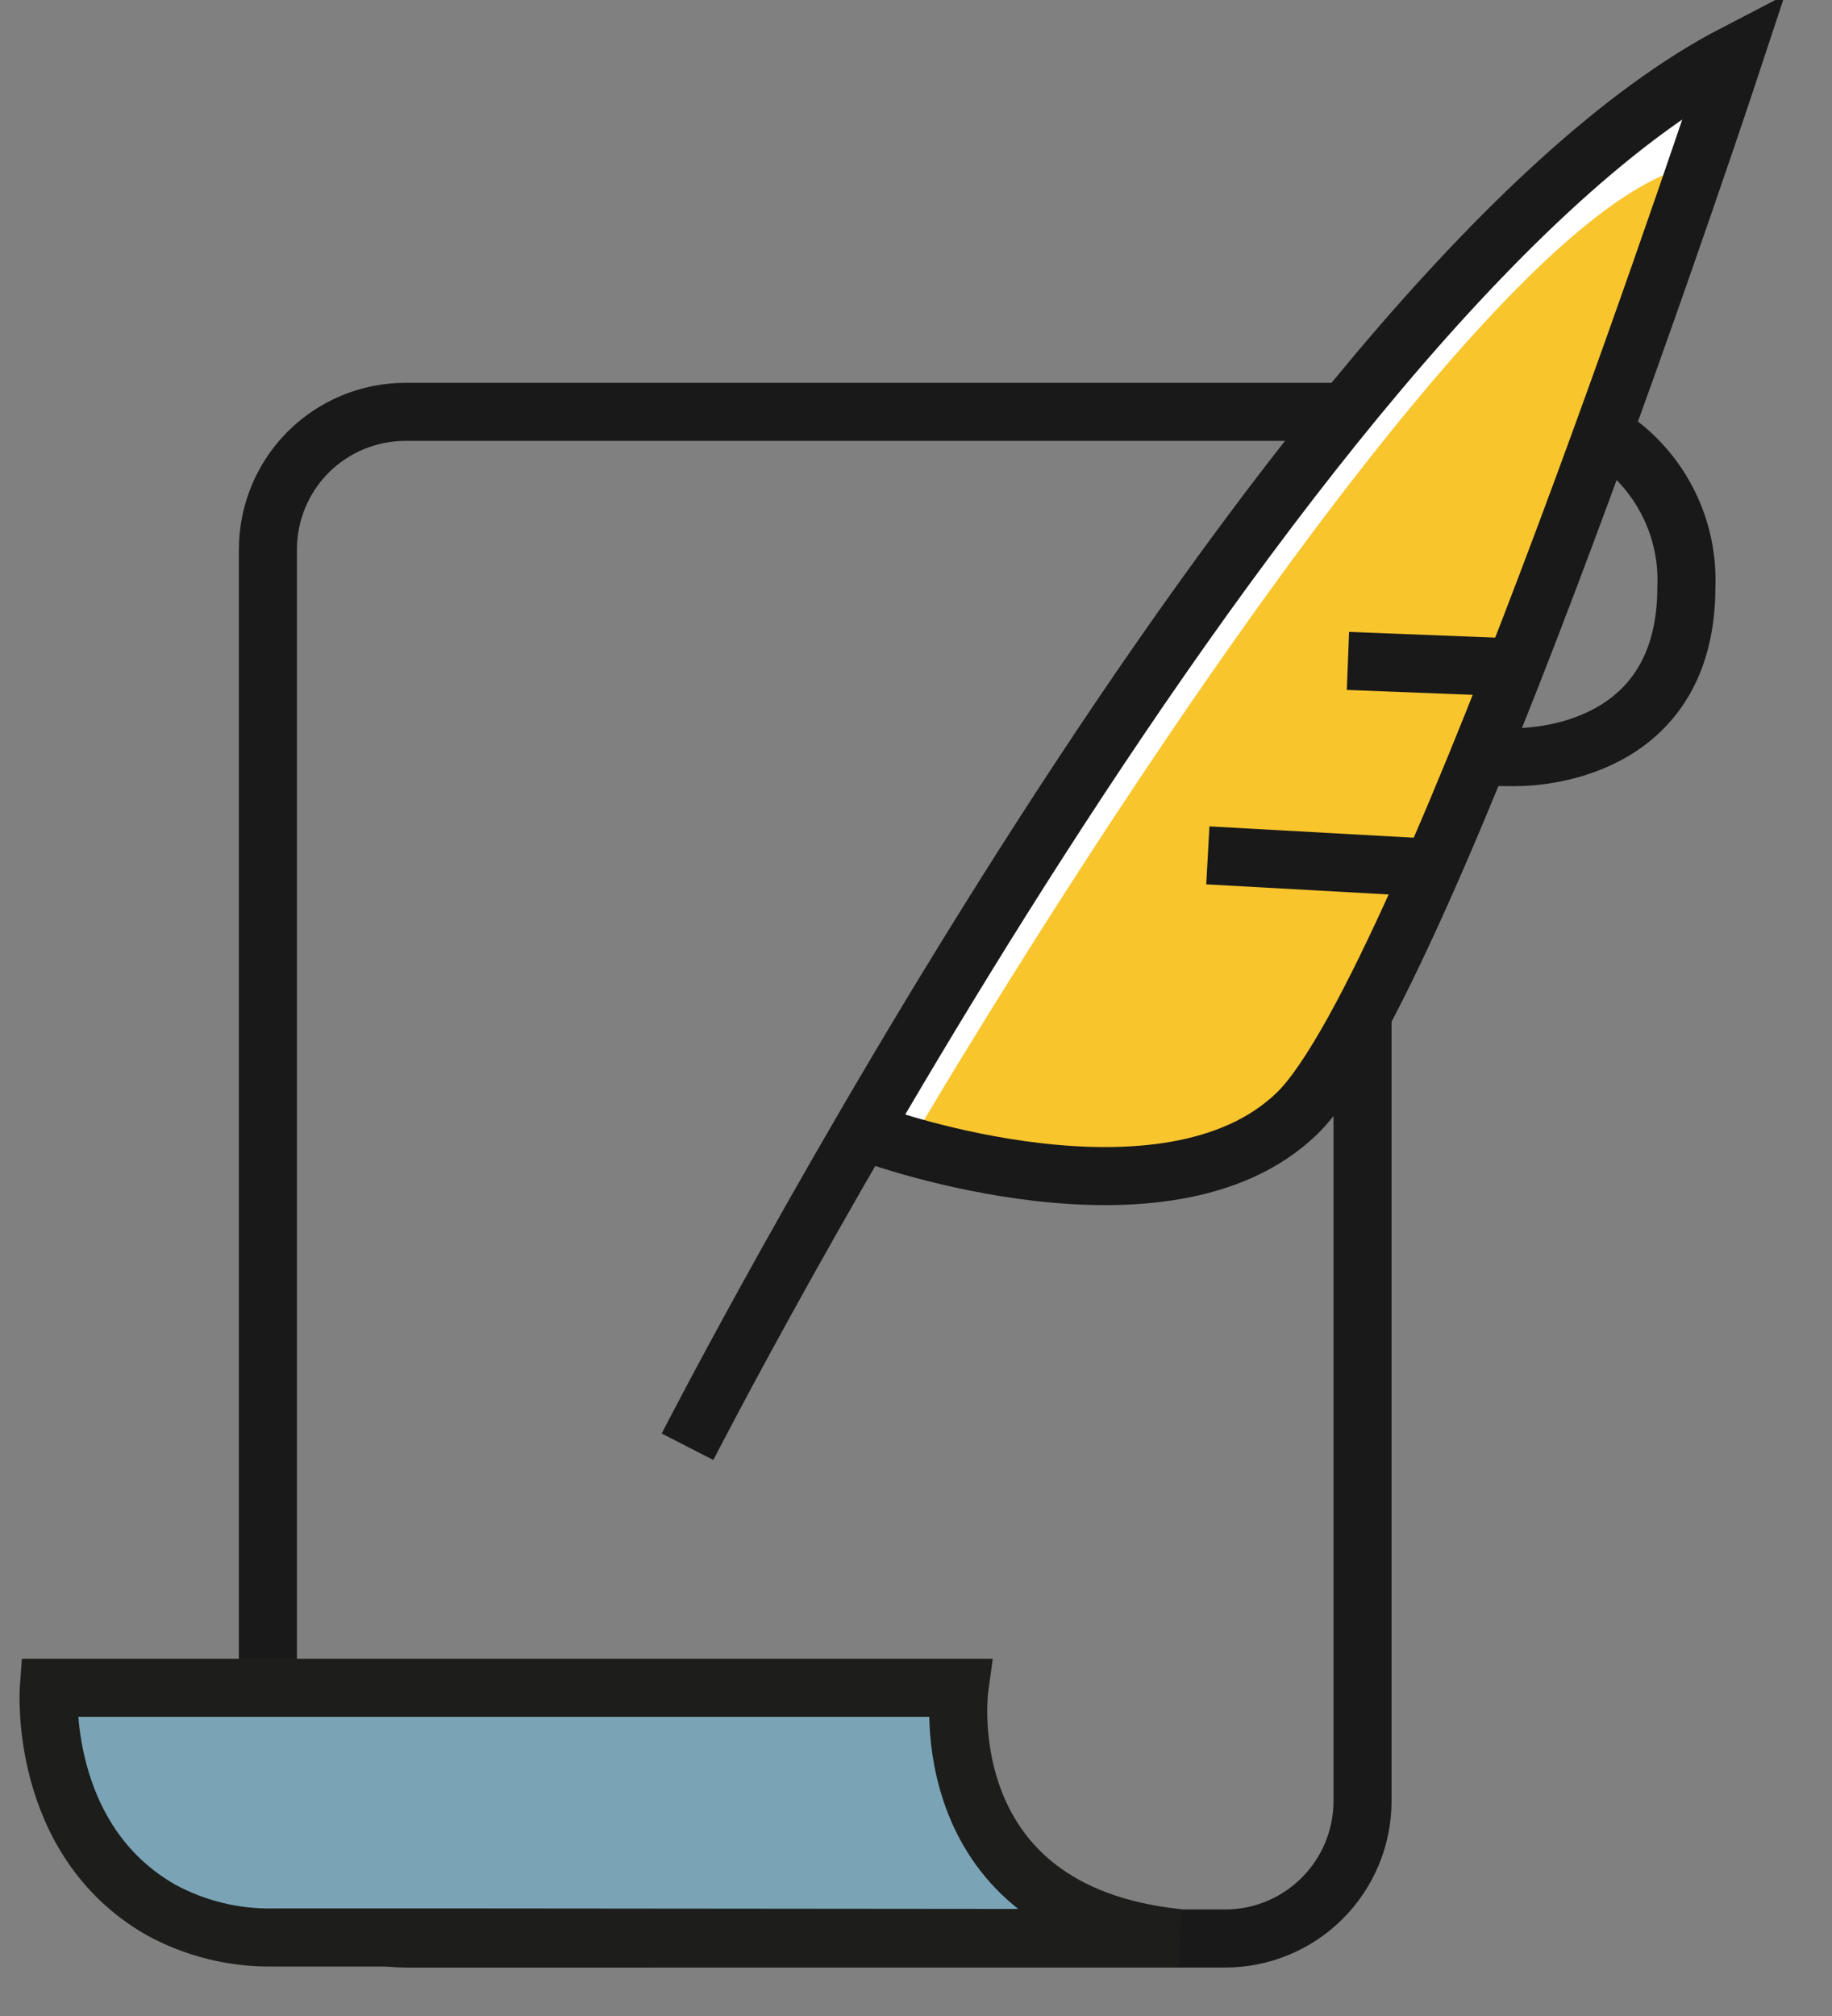 <svg width="50" height="55" viewBox="0 0 50 55" fill="none" xmlns="http://www.w3.org/2000/svg">
<rect x="0" y="0" width="50" height="55" fill="#808080" stroke="none"/>
<g clip-path="url(#clip0_2292_2428)">
<path d="M11.063 11.236H37.187V49.135C37.187 50.13 36.791 51.084 36.088 51.787C35.385 52.491 34.431 52.886 33.436 52.886H11.063C10.068 52.886 9.114 52.491 8.411 51.787C7.708 51.084 7.312 50.13 7.312 49.135V14.987C7.312 14.494 7.41 14.007 7.598 13.552C7.786 13.097 8.063 12.683 8.411 12.335C8.759 11.987 9.173 11.71 9.628 11.522C10.083 11.333 10.571 11.236 11.063 11.236Z" stroke="#191919" stroke-width="1.584" stroke-miterlimit="10"/>
<path d="M32.167 52.875C25.338 52.175 26.186 46.045 26.186 46.045H1.332C1.332 46.045 1.024 50.183 4.394 52.106C5.334 52.618 6.391 52.877 7.461 52.858H13.414L32.167 52.875Z" fill="#7AA4B6" stroke="#1D1D1B" stroke-width="1.584" stroke-miterlimit="10"/>
<path d="M37.055 17.628C37.055 15.584 37.015 14.002 38.927 12.505C40.13 11.687 41.528 11.2 42.98 11.094" stroke="#191919" stroke-width="1.138" stroke-miterlimit="10"/>
<path d="M35.496 20.622L41.358 20.656C42.292 20.656 46.025 20.303 46.025 16.017C46.056 15.281 45.912 14.547 45.605 13.877C45.298 13.206 44.838 12.617 44.261 12.159C43.282 11.414 42.075 11.03 40.846 11.071" stroke="#191919" stroke-width="1.584" stroke-miterlimit="10"/>
<path d="M24.496 30.947C24.496 30.947 32.407 33.793 35.976 30.338C39.544 26.883 47.928 1.426 47.928 1.426C35.503 7.863 24.371 30.845 24.371 30.845" fill="white"/>
<path d="M25.752 30.775C25.752 30.775 31.91 33.962 35.547 30.565C39.184 27.167 46.873 4.47 46.873 4.47C40.8 3.974 25.023 30.889 25.023 30.889" fill="#F9C52D"/>
<path d="M23.92 30.984C23.92 30.984 31.837 33.83 35.4 30.375C38.962 26.921 47.352 1.463 47.352 1.463C34.927 7.9 18.764 39.47 18.764 39.47" stroke="#191919" stroke-width="1.584" stroke-miterlimit="10"/>
<path d="M32.965 23.336L39.225 23.683" stroke="#191919" stroke-width="1.584" stroke-miterlimit="10"/>
<path d="M36.789 18.031L41.314 18.208" stroke="#191919" stroke-width="1.584" stroke-miterlimit="10"/>
</g>
<defs>
<clipPath id="clip0_2292_2428">
<rect width="49.496" height="54.088" fill="white"/>
</clipPath>
</defs>
</svg>
